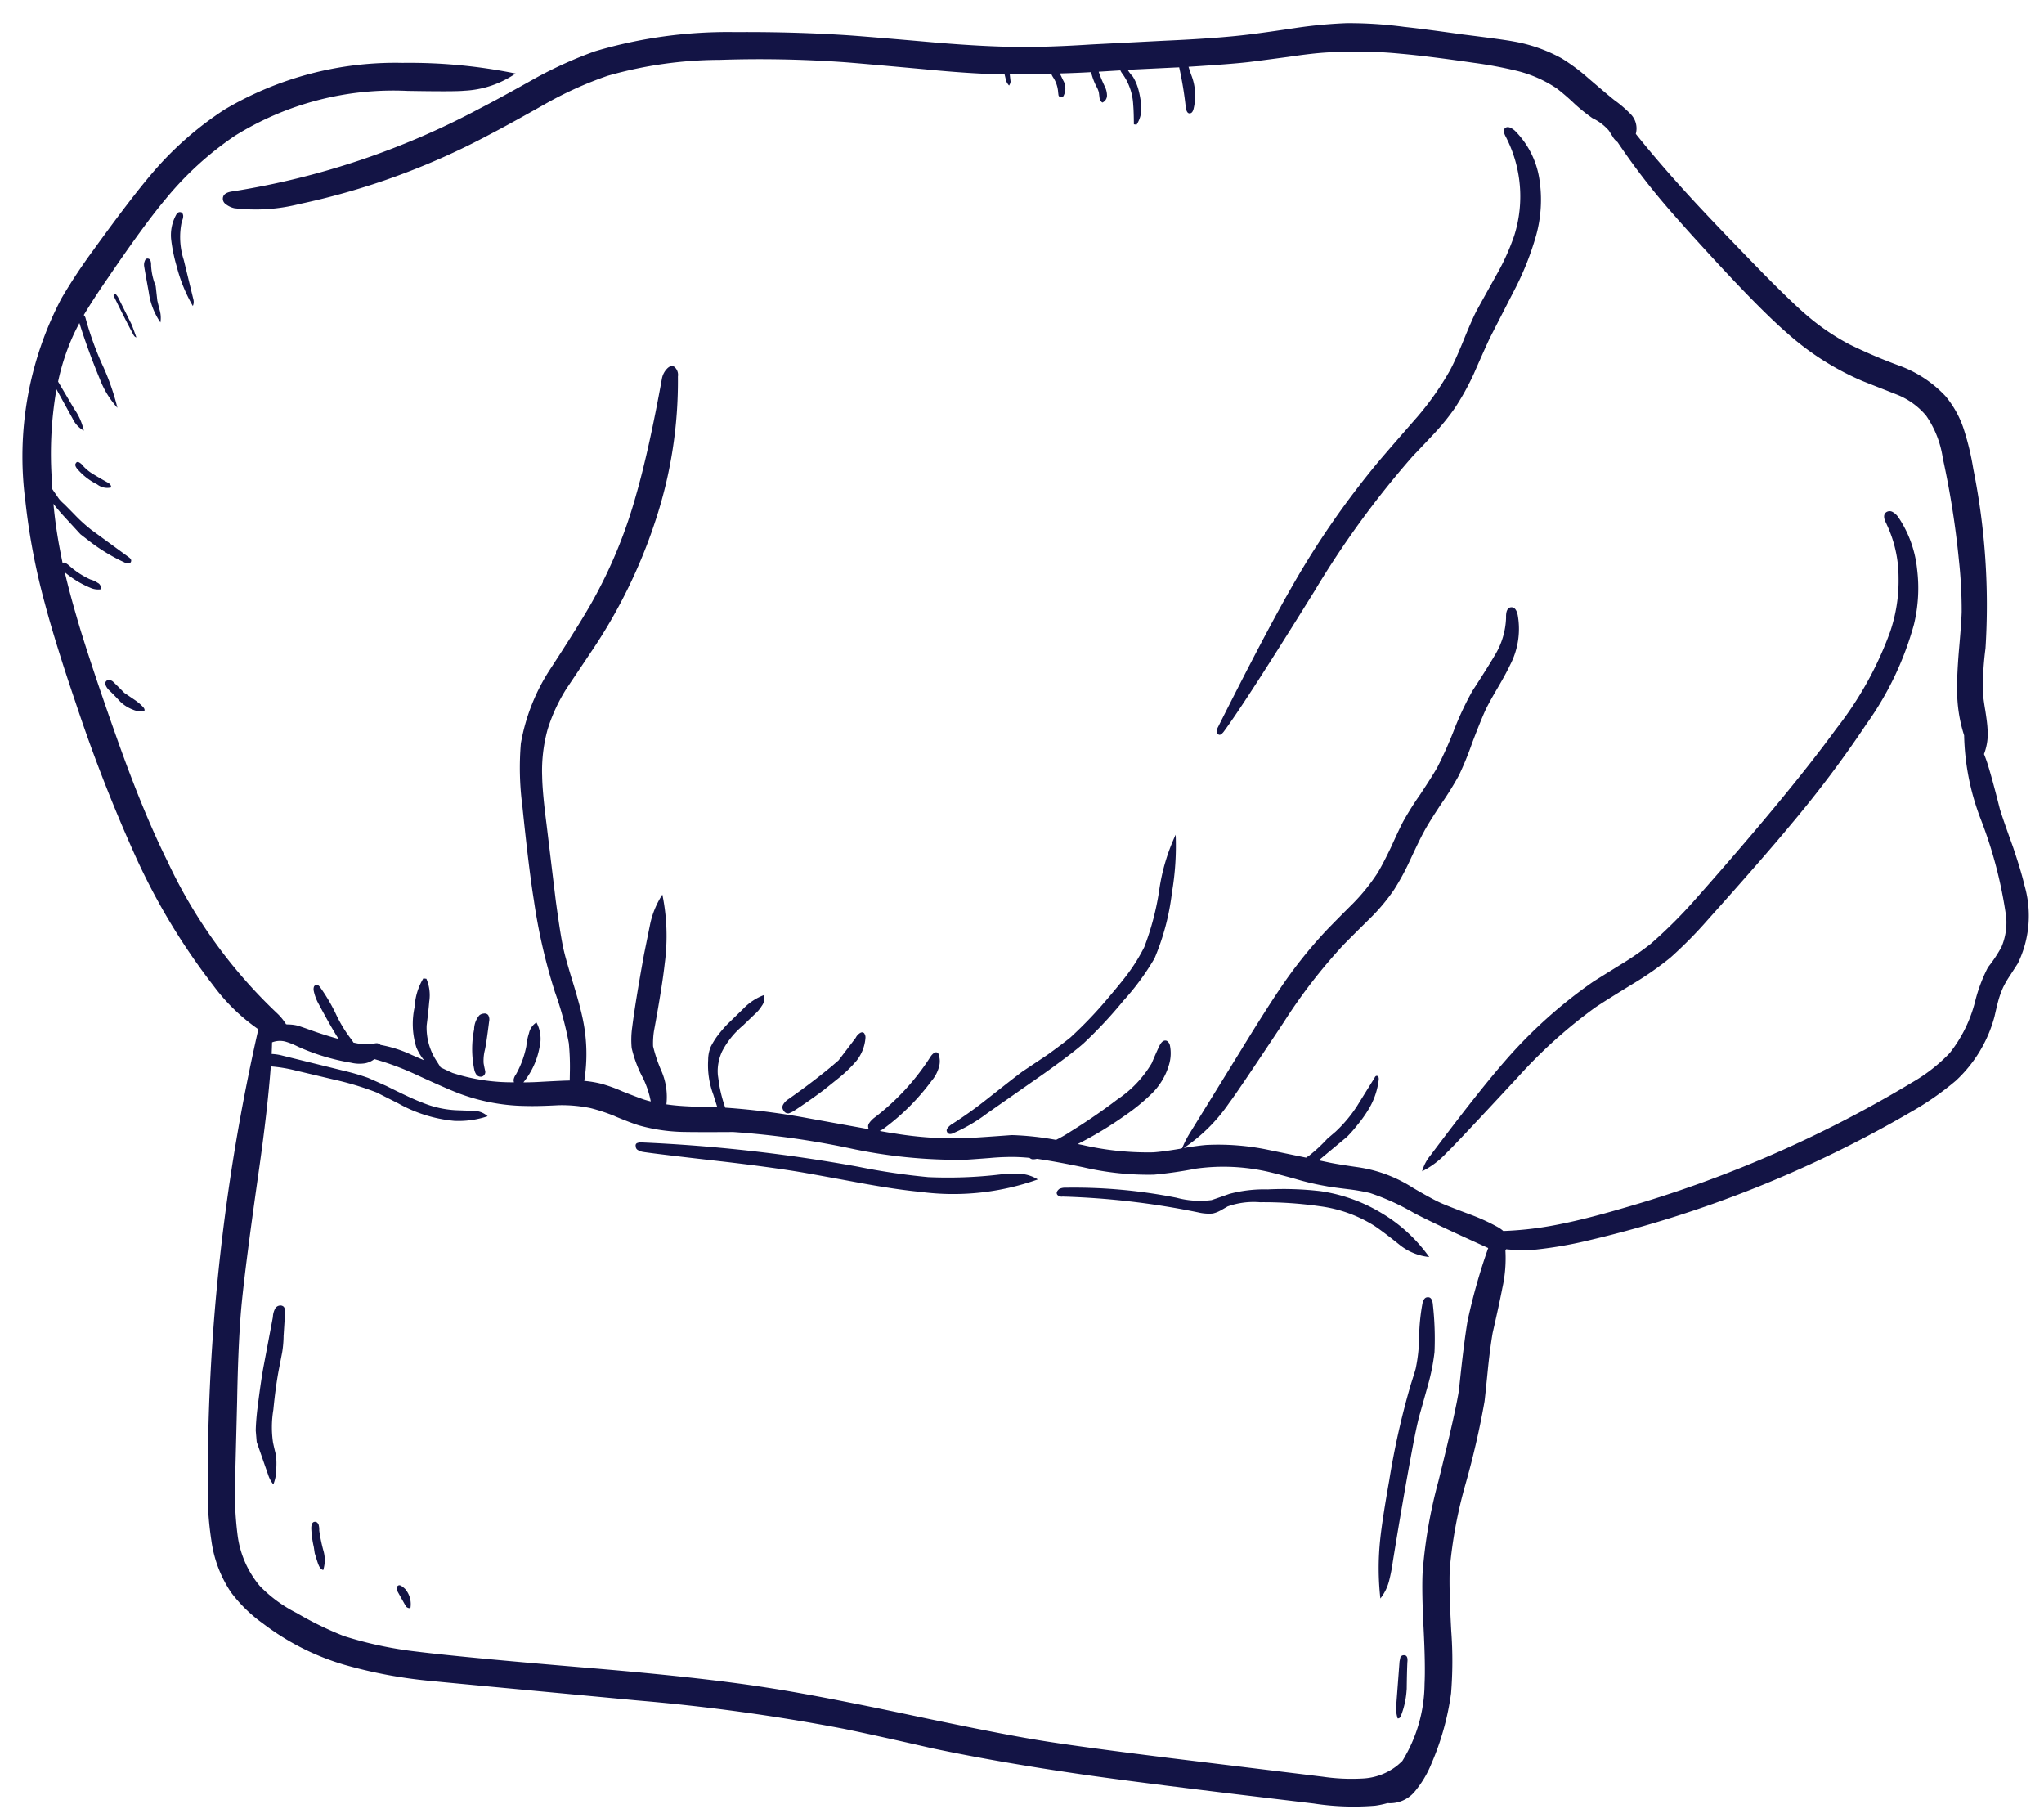 <?xml version="1.0" encoding="UTF-8"?> <svg xmlns="http://www.w3.org/2000/svg" width="119.931" height="106.661" viewBox="0 0 119.931 106.661"><path data-name="Path 360" d="M37.127 66.942q.947.122 4.674.478 2.892.288 4.666.557 1.162.184 3.464.569 2.048.337 3.457.447a14.783 14.783 0 0 0 6.877-.849 2.214 2.214 0 0 0-1.048-.312 7.6 7.6 0 0 0-1.148.058 26.087 26.087 0 0 1-4.229.231 38.9 38.9 0 0 1-4.147-.542 93.761 93.761 0 0 0-12.746-1.2.576.576 0 0 0-.247.054.154.154 0 0 0-.058.173.264.264 0 0 0 .079.19.794.794 0 0 0 .406.143m-20.946 11.13.061-1.335a.456.456 0 0 0-.083-.349.286.286 0 0 0-.253-.067.361.361 0 0 0-.237.155 1.136 1.136 0 0 0-.137.526l-.477 2.792q-.149.846-.334 2.568-.074.693-.079 1.313l.068.668.7 1.9a1.832 1.832 0 0 0 .319.575 2.341 2.341 0 0 0 .154-.886 4.35 4.35 0 0 0-.03-.843 20.088 20.088 0 0 1-.184-.722 6.156 6.156 0 0 1-.016-1.922q.117-1.47.307-2.511l.155-.886a6.512 6.512 0 0 0 .064-.973m2.29 11.4a1.049 1.049 0 0 0-.043-.345q-.1-.211-.285-.151c-.1.043-.144.172-.14.387a6.015 6.015 0 0 0 .166 1.079l.061.366c.131.4.206.622.229.665.074.18.169.285.288.311a1.977 1.977 0 0 0-.018-1.163 9.589 9.589 0 0 1-.258-1.149m4.672 3.52.424.726a1.756 1.756 0 0 0 .1.15c.1.065.179.081.235.046a1.365 1.365 0 0 0-.324-1.095 1.341 1.341 0 0 0-.24-.185c-.113-.067-.2-.036-.27.09l.007.121zm47.365-23.819a5.315 5.315 0 0 1-2.092-.1A30.857 30.857 0 0 0 61.9 68.6a.76.76 0 0 0-.369.082c-.149.13-.181.247-.1.349a.347.347 0 0 0 .311.092 46.256 46.256 0 0 1 7.964.788 2.722 2.722 0 0 0 .856.052 1.809 1.809 0 0 0 .438-.175c.1-.058.243-.143.429-.256a4.561 4.561 0 0 1 1.891-.279 23.351 23.351 0 0 1 3.525.174 7.923 7.923 0 0 1 3.227 1.1q.524.337 1.542 1.125a3.327 3.327 0 0 0 1.693.641 9.175 9.175 0 0 0-2.834-2.524 9.584 9.584 0 0 0-3.614-1.227 18.813 18.813 0 0 0-3.1-.049 7.958 7.958 0 0 0-2.234.3q-.962.36-1.022.372m13.07 5.925c-.035-.312-.139-.456-.315-.435-.148 0-.246.12-.3.369a11.969 11.969 0 0 0-.162 1.905 9.431 9.431 0 0 1-.161 1.884c0 .04-.1.377-.288 1.011a45.907 45.907 0 0 0-1.159 5.623q-.364 2.286-.467 3.454a16.1 16.1 0 0 0 .07 3.471 2.762 2.762 0 0 0 .49-1.029 10.229 10.229 0 0 0 .205-1.16q.531-3.687 1.022-6.6.212-1.257.361-1.884.333-1.264.5-1.908a12.265 12.265 0 0 0 .346-1.926 18.065 18.065 0 0 0-.144-2.777M82.43 97.672q-.007-1.061.011-1.6c.026-.264-.038-.4-.2-.4a.229.229 0 0 0-.213.118l-.048.255-.145 2.507a1.983 1.983 0 0 0 .091.831c.094.01.159-.049.2-.179a4.981 4.981 0 0 0 .3-1.53M35.405 64.877c.7.276 1.18.445 1.426.511a10.376 10.376 0 0 0 2.748.333c.615 0 1.536-.017 2.768-.046a49.53 49.53 0 0 1 6.8.824 30.24 30.24 0 0 0 6.827.567q.24-.015 1.435-.127a14.306 14.306 0 0 1 1.431-.088c.255 0 .56.01.917.037a.385.385 0 0 0 .151.077.779.779 0 0 0 .283-.03q1.113.14 2.756.454a16.808 16.808 0 0 0 4.127.358 24.955 24.955 0 0 0 2.465-.4 11.794 11.794 0 0 1 4 .066q.51.094 1.835.436a15.614 15.614 0 0 0 1.821.393c.143.03.573.082 1.285.157a11.154 11.154 0 0 1 1.281.2 13.711 13.711 0 0 1 2.584 1.115q1.082.555 4.414 1.991a34.41 34.41 0 0 0-1.141 4.325q-.2 1.338-.43 4.039-.182 1.32-1.113 5.367a28.576 28.576 0 0 0-.833 5.378q-.034 1.1.115 3.256.149 2.178.114 3.255a8.747 8.747 0 0 1-1.226 4.555 6.098 6.098 0 0 1-.289.269 3.539 3.539 0 0 1-2.047.8 11.635 11.635 0 0 1-2.315-.067l-9.109-.95q-5.6-.6-7.751-.924-2.484-.366-7.936-1.426-5.16-.989-7.964-1.366-3.748-.52-10.25-.952-7.434-.49-10.287-.794a22.593 22.593 0 0 1-4.276-.836 19.924 19.924 0 0 1-2.786-1.3 8.037 8.037 0 0 1-2.2-1.555 5.778 5.778 0 0 1-1.35-2.946 20.077 20.077 0 0 1-.2-3.405l.035-4.462q0-3.044.124-5.112.133-2.188.928-8.532.432-3.463.581-6.024a8.932 8.932 0 0 1 1.459.215l2.288.5a17.315 17.315 0 0 1 2.488.706l1.276.616a8.271 8.271 0 0 0 3.3.971 5.32 5.32 0 0 0 1.96-.306 1.206 1.206 0 0 0-.789-.3c-.026 0-.334-.008-.92-.018a5.934 5.934 0 0 1-2.177-.431q-.578-.2-2.084-.923l-1.073-.454a13.112 13.112 0 0 0-1.44-.394l-3.6-.822a2.941 2.941 0 0 0-.651-.09c.007-.231.012-.457.012-.68l.042-.016a1.258 1.258 0 0 1 .746-.041 4.1 4.1 0 0 1 .73.279 12.578 12.578 0 0 0 3.133.89 2.123 2.123 0 0 0 .8.025 1.25 1.25 0 0 0 .568-.261 16.236 16.236 0 0 1 2.508.888q2.048.9 2.686 1.106a11.494 11.494 0 0 0 3.781.6q.639.009 1.889-.078a8.384 8.384 0 0 1 1.868.138 10.684 10.684 0 0 1 1.454.455M87 .911q-.571-.1-3.045-.364Q81.724.27 80.593.17a24.64 24.64 0 0 0-3.386-.161 27.509 27.509 0 0 0-2.878.315q-1.895.319-2.871.455-1.869.261-4.973.451l-4.237.291q-2.442.2-4.147.218-2 .029-4.967-.167-3.319-.234-4.971-.33-3.285-.167-6.8-.082a27.407 27.407 0 0 0-8.223 1.267 24.075 24.075 0 0 0-3.435 1.616q-2.2 1.288-3.325 1.889a45.907 45.907 0 0 1-14.336 5.082c-.327.044-.517.15-.575.318a.382.382 0 0 0 .154.438 1.284 1.284 0 0 0 .515.234 10.477 10.477 0 0 0 3.817-.315A42.334 42.334 0 0 0 27 7.44q1.147-.62 3.389-1.941A21.717 21.717 0 0 1 33.91 3.85a24.23 24.23 0 0 1 6.558-1.045 70.153 70.153 0 0 1 7.128 0q.657.029 4.89.341 2.822.225 4.7.22l.1.391a.97.97 0 0 0 .173.257.526.526 0 0 0 .085-.229l-.055-.427q1.079 0 2.431-.082a1.236 1.236 0 0 0 .1.191 1.79 1.79 0 0 1 .325.895l.023.163a.142.142 0 0 0 .127.114c.09.036.155-.011.2-.139a.932.932 0 0 0-.07-.849l-.2-.4q.872-.036 1.832-.106a3.825 3.825 0 0 0 .315.815 1.487 1.487 0 0 1 .161.358l.046.324a.376.376 0 0 0 .171.277.453.453 0 0 0 .265-.411 1.235 1.235 0 0 0-.127-.514 7.56 7.56 0 0 1-.37-.84.154.154 0 0 0-.016-.043l1.273-.1a.82.82 0 0 0 .119.192 3.391 3.391 0 0 1 .668 1.814c.028.256.046.639.06 1.147l.157.017a1.722 1.722 0 0 0 .264-.972 5.2 5.2 0 0 0-.172-1.021 2.968 2.968 0 0 0-.354-.818 2.61 2.61 0 0 1-.317-.4l2.9-.191c.042 0 .082-.006.121-.007a21.058 21.058 0 0 1 .43 2.369c.042.217.118.327.225.323s.181-.073.228-.256a3.3 3.3 0 0 0-.184-2.041c-.061-.173-.113-.318-.152-.437q2.619-.211 3.559-.342.407-.056 2.279-.339 1.387-.232 2.274-.3a26.709 26.709 0 0 1 4.325 0q1.533.106 4.3.457a25.1 25.1 0 0 1 2.556.432 7.375 7.375 0 0 1 2.338.989 13.562 13.562 0 0 1 1.048.874 10 10 0 0 0 1.073.833 2.962 2.962 0 0 1 .965.7c.012.014.092.136.241.366a.992.992 0 0 0 .287.31 39.858 39.858 0 0 0 2.661 3.407q1.214 1.39 3.592 3.865 2.453 2.547 3.868 3.736a16.135 16.135 0 0 0 4.511 2.761q.674.254 2.023.756a4.317 4.317 0 0 1 1.733 1.207 5.871 5.871 0 0 1 1.018 2.471 51.345 51.345 0 0 1 1.048 5.956 27.253 27.253 0 0 1 .217 3.046q-.005.6-.125 2.291-.092 1.432-.062 2.275a8.6 8.6 0 0 0 .457 2.671 14.466 14.466 0 0 0 1.045 4.857 25.633 25.633 0 0 1 1.61 5.757 3.7 3.7 0 0 1-.247 1.757 7.89 7.89 0 0 1-.768 1.2 9.121 9.121 0 0 0-.71 1.967 8.044 8.044 0 0 1-1.453 3.109 9.845 9.845 0 0 1-2.19 1.769 70.278 70.278 0 0 1-16.813 7.661q-2.3.719-3.957 1.061a19.912 19.912 0 0 1-3.045.4 2.044 2.044 0 0 0-.261-.187 11.608 11.608 0 0 0-1.683-.741c-.912-.323-1.491-.539-1.734-.644q-.459-.189-1.651-.857a8.115 8.115 0 0 0-3.26-1.161q-1.068-.133-1.6-.228l-.707-.136 1.632-1.408a7.866 7.866 0 0 0 .62-.735 7.194 7.194 0 0 0 .568-.821 4.325 4.325 0 0 0 .611-1.8c.017-.16-.022-.243-.113-.253-.054 0-.1.037-.134.126q-.34.564-1 1.675a8.033 8.033 0 0 1-1.222 1.512l-.485.43a8.919 8.919 0 0 1-1.028.992c-.073.049-.139.1-.195.139l-2.2-.414a14.319 14.319 0 0 0-3.66-.229q-.445.041-1.322.2a9.917 9.917 0 0 0 2.609-2.686q.467-.632 3.134-4.813a31.794 31.794 0 0 1 3.415-4.581q.5-.529 1.531-1.58a11.252 11.252 0 0 0 1.383-1.715 14.178 14.178 0 0 0 .88-1.688q.578-1.3.8-1.717.279-.551 1-1.676a19.092 19.092 0 0 0 1-1.675A19.161 19.161 0 0 0 85.3 42.1q.481-1.331.747-1.944c.139-.306.372-.747.7-1.327s.564-1.041.7-1.346a4.576 4.576 0 0 0 .393-2.942c-.083-.342-.234-.486-.454-.429-.168.061-.243.261-.225.6a4.5 4.5 0 0 1-.641 2.254q-.394.7-1.263 2.088a18.143 18.143 0 0 0-1.013 2.246 23.325 23.325 0 0 1-.961 2.261q-.276.51-.971 1.6a18.3 18.3 0 0 0-.971 1.6c-.136.267-.37.78-.7 1.546q-.445.974-.762 1.521a11.491 11.491 0 0 1-1.393 1.794q-1.057 1.09-1.578 1.655a27.209 27.209 0 0 0-2.6 3.387q-.787 1.2-2.23 3.646l-2.938 4.954a5.844 5.844 0 0 0-.436.894.767.767 0 0 1-.143.046q-1.023.191-1.568.234a17.035 17.035 0 0 1-4.146-.361l-.276-.05a21.743 21.743 0 0 0 2.729-1.713 11.754 11.754 0 0 0 1.54-1.3 3.894 3.894 0 0 0 1-1.715 2.32 2.32 0 0 0 .042-1.137.43.43 0 0 0-.191-.28c-.167-.059-.312.046-.433.313-.1.216-.246.555-.429 1.016a6.577 6.577 0 0 1-1.972 2.153q-1.246.989-2.709 1.933a7.881 7.881 0 0 1-.855.51 16.97 16.97 0 0 0-2.6-.237q-1.819.167-2.728.231a21.336 21.336 0 0 1-4.1-.2 22.93 22.93 0 0 1-.926-.138 1.671 1.671 0 0 0 .343-.225 13.335 13.335 0 0 0 2.659-2.78 2.084 2.084 0 0 0 .441-.955 1.159 1.159 0 0 0-.043-.525c-.018-.095-.052-.152-.1-.172-.1-.05-.222.018-.363.2a13.911 13.911 0 0 1-3.3 3.714c-.238.216-.342.385-.316.507a.249.249 0 0 0 .046.145q-1.266-.205-3.523-.574a43.2 43.2 0 0 0-4.928-.545 8.318 8.318 0 0 1-.365-1.28l-.1-.611a2.6 2.6 0 0 1 .056-.9 2.546 2.546 0 0 1 .175-.522 4.925 4.925 0 0 1 1.183-1.515l.672-.669a2.13 2.13 0 0 0 .413-.5.771.771 0 0 0 .128-.648 3.265 3.265 0 0 0-1.21.832l-.92.925a8.009 8.009 0 0 0-.574.7 4.53 4.53 0 0 0-.367.623 2.037 2.037 0 0 0-.142.784 4.947 4.947 0 0 0 .343 2.039c.09.278.172.52.243.726-.887 0-1.567-.011-2.039-.036q-.5-.023-.952-.082a3.837 3.837 0 0 0-.347-2 8.619 8.619 0 0 1-.493-1.394 4.849 4.849 0 0 1 .034-.878q.445-2.674.566-4a12.118 12.118 0 0 0-.211-4.027 5.14 5.14 0 0 0-.687 1.749l-.33 1.788q-.463 2.831-.615 4.259a5.238 5.238 0 0 0-.011 1.239 7.2 7.2 0 0 0 .7 1.757 5.554 5.554 0 0 1 .475 1.352 6.866 6.866 0 0 1-.389-.1q-.387-.122-1.274-.456a8.955 8.955 0 0 0-1.275-.435 6.535 6.535 0 0 0-.985-.146 9.984 9.984 0 0 0-.14-3.578q-.162-.74-.568-2-.468-1.432-.609-1.987-.2-.744-.543-3l-.623-4.492q-.267-1.812-.3-2.776a9.1 9.1 0 0 1 .271-2.734 10.017 10.017 0 0 1 1.055-2.402q.122-.187 1.44-2.23a30.731 30.731 0 0 0 3.63-7.762 26.036 26.036 0 0 0 1.159-8.445.613.613 0 0 0-.221-.566c-.15-.082-.3-.031-.455.152a1.13 1.13 0 0 0-.262.573Q36.7 25.791 36 28.4a28.126 28.126 0 0 1-2.524 6.42q-.746 1.36-2.41 4.007a11.613 11.613 0 0 0-1.574 4.273 17.117 17.117 0 0 0 .151 3.661q.447 3.712.773 5.528a33.368 33.368 0 0 0 1.332 5.367 19.273 19.273 0 0 1 .864 2.975 14.229 14.229 0 0 1 .092 1.573v.618a.056.056 0 0 0-.02 0c-.146 0-.778.038-1.895.12q-.414.027-.8.034a.066.066 0 0 0 .011-.015 4.561 4.561 0 0 0 .9-2.068 2.027 2.027 0 0 0-.208-1.442.993.993 0 0 0-.427.634 3.655 3.655 0 0 0-.142.766 5.543 5.543 0 0 1-.578 1.66.792.792 0 0 0-.136.327.465.465 0 0 0 .026.143 11.257 11.257 0 0 1-3.613-.485 23.892 23.892 0 0 1-.708-.316c-.048-.078-.124-.192-.223-.343a3.545 3.545 0 0 1-.638-2.09c.066-.62.108-1.09.128-1.408A2.455 2.455 0 0 0 24.19 57l-.178-.019a3.531 3.531 0 0 0-.479 1.671 4.613 4.613 0 0 0 .145 2.4 3.21 3.21 0 0 0 .463.731l-.729-.3a7.33 7.33 0 0 0-1.844-.556.314.314 0 0 0-.291-.091 4.81 4.81 0 0 1-.324.046 1.1 1.1 0 0 1-.263.012 4.3 4.3 0 0 1-.456-.029l-.255-.047a1.821 1.821 0 0 0-.14-.2 7.8 7.8 0 0 1-.941-1.5 10.568 10.568 0 0 0-.939-1.521c-.071-.088-.134-.127-.187-.12a.162.162 0 0 0-.174.122.487.487 0 0 0 0 .239 2.688 2.688 0 0 0 .3.753q.731 1.315 1.205 2.03-.91-.23-1.92-.583l-.465-.15a2.39 2.39 0 0 0-.614-.065l-.1-.011a3.036 3.036 0 0 0-.515-.616A29.269 29.269 0 0 1 8.893 50.4q-1.129-2.181-2.268-5.026-.744-1.841-1.95-5.193-.987-2.768-1.386-4.092-.423-1.354-.729-2.561a5.676 5.676 0 0 0 1.507.882 1.111 1.111 0 0 0 .612.084.318.318 0 0 0-.18-.379 1.341 1.341 0 0 0-.421-.185 4.819 4.819 0 0 1-1.239-.772 1.254 1.254 0 0 0-.281-.191.408.408 0 0 0-.139.006q-.122-.549-.227-1.066-.236-1.194-.367-2.382c.142.182.327.4.552.64l1.063 1.117.594.443A10.683 10.683 0 0 0 6.072 32.9a.422.422 0 0 0 .215.042c.095-.016.147-.058.153-.124.022-.077-.023-.155-.136-.234l-2.235-1.575a9.19 9.19 0 0 1-.988-.867c-.349-.345-.557-.546-.617-.605a2.519 2.519 0 0 1-.325-.316l-.4-.563c-.022-.27-.038-.539-.054-.807a22.082 22.082 0 0 1 .2-5.045l.98 1.706a1.578 1.578 0 0 0 .668.692 3.522 3.522 0 0 0-.586-1.264l-.974-1.585a13.282 13.282 0 0 1 .827-2.694c.1-.233.223-.486.361-.762l.017.041q.515 1.556 1.256 3.257a5.309 5.309 0 0 0 1.047 1.633 14.04 14.04 0 0 0-.967-2.585 18.745 18.745 0 0 1-.985-2.607.4.4 0 0 0-.118-.213q.56-.972 1.4-2.234 2.033-3.109 3.254-4.619a19.027 19.027 0 0 1 4.031-3.817 17.591 17.591 0 0 1 10.07-2.811q2.8 0 3.332-.067a5.8 5.8 0 0 0 3-1.063 31.281 31.281 0 0 0-6.653-.508 19.643 19.643 0 0 0-10.382 2.92A19.561 19.561 0 0 0 7.3 10.009Q6.067 11.5 3.914 14.594a32.117 32.117 0 0 0-1.826 2.87A19.925 19.925 0 0 0 .176 29.393a38.554 38.554 0 0 0 1.246 5.979q.656 2.312 1.922 5.83a92.433 92.433 0 0 0 3.51 8.6 37.9 37.9 0 0 0 4.854 7.825 11.226 11.226 0 0 0 2.676 2.507 118.71 118.71 0 0 0-2.5 26.724 18.67 18.67 0 0 0 .268 3.311 7.182 7.182 0 0 0 1.2 3.012 8.545 8.545 0 0 0 1.91 1.8 14.722 14.722 0 0 0 4.8 2.332 27.751 27.751 0 0 0 5.134.867q.216.023 12.153.933a116.394 116.394 0 0 1 12.08 1.447q1.749.326 5.214 1.054 3.923.758 8.883 1.387 2.982.376 8.945.992l4.615.471a15.408 15.408 0 0 0 3.616.065 5.4 5.4 0 0 0 .718-.164 1.885 1.885 0 0 0 1.575-.693 6.091 6.091 0 0 0 .958-1.659 15.726 15.726 0 0 0 1.082-4.15 23.761 23.761 0 0 0-.052-3.651q-.186-2.6-.149-3.679a26.7 26.7 0 0 1 .824-4.918 49.15 49.15 0 0 0 1.042-4.907q.052-.5.175-2.024c.076-.846.155-1.518.234-2.017q.367-1.743.52-2.627a8.038 8.038 0 0 0 .139-2.248.049.049 0 0 0 .043-.036 9.245 9.245 0 0 0 1.765-.012 24.214 24.214 0 0 0 3.189-.622 68.725 68.725 0 0 0 18.675-7.844 17 17 0 0 0 2.581-1.867 7.914 7.914 0 0 0 2.2-3.789c.082-.393.146-.686.195-.881a5.282 5.282 0 0 1 .293-.869 5.778 5.778 0 0 1 .394-.7c.241-.388.388-.621.435-.7a6.387 6.387 0 0 0 .309-4.592q-.225-.884-.72-2.258-.674-1.772-.807-2.209-.488-1.814-.792-2.706a8.683 8.683 0 0 0-.188-.48 3.318 3.318 0 0 0 .179-1.5q-.023-.344-.148-1.057a17.626 17.626 0 0 1-.167-1.059 18.986 18.986 0 0 1 .115-2.591 40.422 40.422 0 0 0-.9-10.508 15.445 15.445 0 0 0-.58-2.263 5.851 5.851 0 0 0-1.131-1.982 7.014 7.014 0 0 0-2.661-1.706 30.7 30.7 0 0 1-3.015-1.221 13.5 13.5 0 0 1-2.71-1.809q-.791-.666-2.4-2.238-2.988-2.961-4.3-4.343-1.887-1.979-3.346-3.74a1.2 1.2 0 0 0-.3-1.133 7.151 7.151 0 0 0-.992-.826q-.279-.209-1.531-1.244a11.243 11.243 0 0 0-1.6-1.151A9.1 9.1 0 0 0 87 .911m-.425 5.121q-.1.169.071.469a7.613 7.613 0 0 1 .6 5.809 13.464 13.464 0 0 1-.982 2.279q-1.052 1.968-1.178 2.218c-.171.354-.414.937-.725 1.745q-.441 1.133-.746 1.722a17.056 17.056 0 0 1-1.875 2.765q-1.443 1.706-2.156 2.573a50.427 50.427 0 0 0-5.074 7.609q-1.489 2.7-4.136 8.209a.409.409 0 0 0-.05.276.164.164 0 0 0 .122.172c.064.02.151-.036.258-.172q1.223-1.711 5.194-8.358a54.242 54.242 0 0 1 5.64-8.029q.429-.456 1.269-1.387a13.416 13.416 0 0 0 1.137-1.461 15.068 15.068 0 0 0 1.077-2.027q.591-1.419.908-2.126.969-1.979 1.456-2.969a17 17 0 0 0 1.148-3.081 7.84 7.84 0 0 0 .133-3.31 5.092 5.092 0 0 0-1.5-2.822c-.271-.216-.467-.251-.59-.1M9.143 12.508c-.013-.136-.072-.209-.178-.22s-.193.06-.263.213a2.466 2.466 0 0 0-.234 1.456 9.384 9.384 0 0 0 .34 1.5 9.212 9.212 0 0 0 .992 2.325.591.591 0 0 0 .023-.4l-.6-2.286a4.352 4.352 0 0 1-.153-2.276.677.677 0 0 0 .073-.312m56 45.022a14.751 14.751 0 0 0 1.746-2.477 14.165 14.165 0 0 0 .953-3.884A16.249 16.249 0 0 0 68 47.783a11.518 11.518 0 0 0-.91 3.286 15.867 15.867 0 0 1-.816 3.337 10.412 10.412 0 0 1-.927 1.563q-.3.429-1.113 1.424a24.245 24.245 0 0 1-2.2 2.389q-.53.445-1.353 1.057l-1.428.989q-.328.247-2.038 1.645a24.6 24.6 0 0 1-2.107 1.558q-.306.249-.223.4c.064.166.215.182.456.048a9.487 9.487 0 0 0 1.885-1.161l3.32-2.41q1.652-1.225 2.273-1.8a25.775 25.775 0 0 0 2.317-2.575m-37.222 1.903a.51.51 0 0 0-.061-.369.257.257 0 0 0-.251-.086.453.453 0 0 0-.271.112 1.315 1.315 0 0 0-.289.83 5.894 5.894 0 0 0 .05 2.349.788.788 0 0 0 .146.317.335.335 0 0 0 .312.092.289.289 0 0 0 .178-.361 6.407 6.407 0 0 1-.094-.431 2.57 2.57 0 0 1 .061-.774c.053-.247.126-.808.219-1.677m22.031.322c-.084-.09-.184-.086-.3.007a.663.663 0 0 0-.208.258l-.983 1.338-.4.357q-1.21 1.034-2.513 1.976a.96.96 0 0 0-.3.33.312.312 0 0 0 .044.343.294.294 0 0 0 .3.154 1.617 1.617 0 0 0 .275-.132 34.176 34.176 0 0 0 1.757-1.274l.834-.693a7.8 7.8 0 0 0 1.052-1.049 2.446 2.446 0 0 0 .507-1.366.4.4 0 0 0-.073-.249M7.915 18.784a1.676 1.676 0 0 0-.032-.645 21.464 21.464 0 0 1-.172-.639l-.11-.853a3.688 3.688 0 0 1-.291-1.213c0-.214-.05-.339-.142-.376-.115-.038-.193.006-.234.136a.572.572 0 0 0-.031.3q.036.223.3 1.532a4.1 4.1 0 0 0 .716 1.759m-2.633-1.6c-.09-.036-.139-.014-.148.064q.629 1.248 1.2 2.27c.055.1.116.154.182.161-.125-.335-.22-.577-.282-.732l-.849-1.632zM3.1 27.12c-.06.074-.037.178.068.309a3.637 3.637 0 0 0 1.2.909.97.97 0 0 0 .822.168c.013-.119-.07-.222-.246-.307a21.482 21.482 0 0 1-.756-.42 2.6 2.6 0 0 1-.666-.512.7.7 0 0 0-.2-.181c-.1-.064-.175-.053-.226.035m3.082 13.421a32.005 32.005 0 0 0-.654-.629.4.4 0 0 0-.307-.113c-.151.05-.2.16-.136.327a.9.9 0 0 0 .229.3q.218.2.633.628a2.144 2.144 0 0 0 .752.46 1.157 1.157 0 0 0 .674.072c.035-.076 0-.167-.112-.271a2.849 2.849 0 0 0-.46-.37zm103.2-11.721a7.321 7.321 0 0 1 .768 3.125 9.274 9.274 0 0 1-.443 3.217 20.594 20.594 0 0 1-3.051 5.721q-2.667 3.8-7.951 9.986a28.535 28.535 0 0 1-2.721 2.83 17.259 17.259 0 0 1-1.648 1.186q-1.525.98-1.7 1.1a28.093 28.093 0 0 0-5.09 4.744q-1.534 1.819-4.259 5.594a2.531 2.531 0 0 0-.481.95 5.081 5.081 0 0 0 1.419-1.111q.468-.45 4.1-4.508a28.949 28.949 0 0 1 4.424-4.134q.412-.3 2.237-1.464a18.532 18.532 0 0 0 2.171-1.572 25.184 25.184 0 0 0 2.147-2.25q3.2-3.7 4.767-5.66a65.718 65.718 0 0 0 4.342-5.985 18.457 18.457 0 0 0 2.689-5.9 9.044 9.044 0 0 0 .126-3.25 6.675 6.675 0 0 0-1.142-3 1.006 1.006 0 0 0-.347-.317.351.351 0 0 0-.4.036c-.146.131-.131.353.05.666" transform="rotate(1 .913 104.62)" style="fill:#131445"></path></svg> 